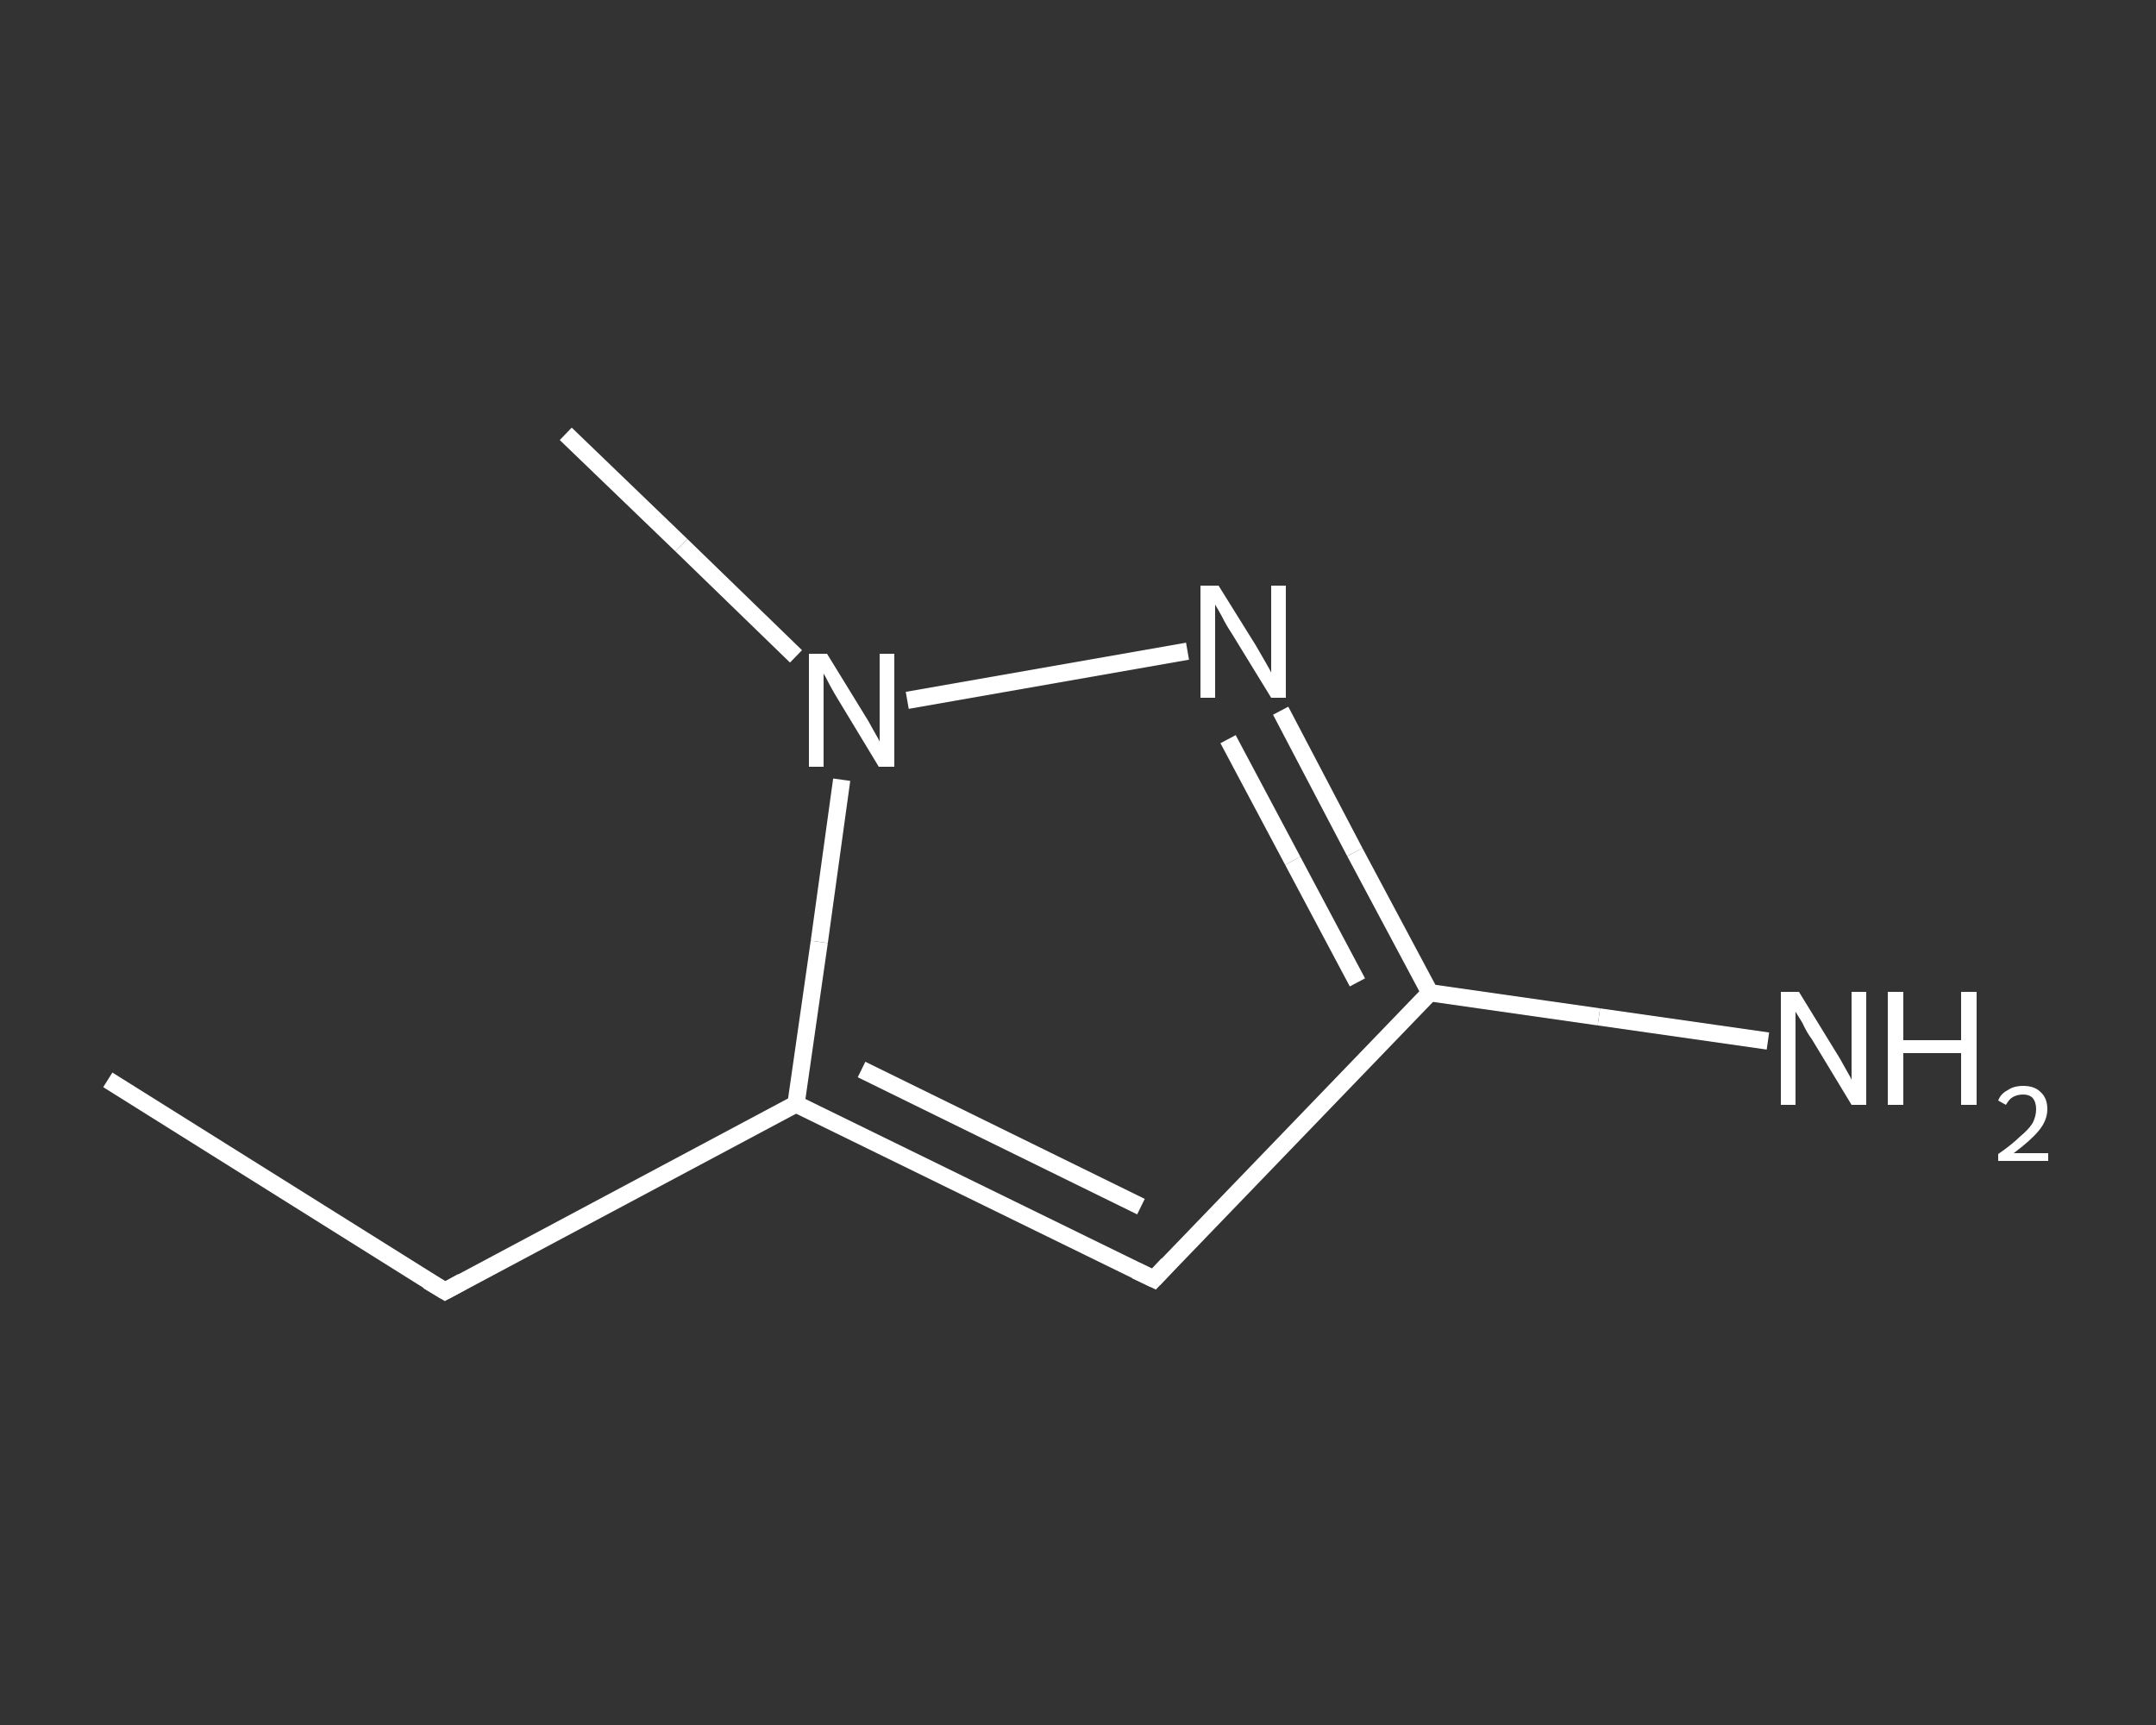 <?xml version='1.0' encoding='iso-8859-1'?>
<svg version='1.1' baseProfile='full'
              xmlns='http://www.w3.org/2000/svg'
                      xmlns:rdkit='http://www.rdkit.org/xml'
                      xmlns:xlink='http://www.w3.org/1999/xlink'
                  xml:space='preserve'
width='250px' height='200px' viewBox='0 0 250 200'>
<rect x="0" y="0" width="250" height="200" fill="#333333" stroke="none"/>
<!-- END OF HEADER -->
<rect style='opacity:1.0;fill:transparent;stroke:none' width='250.0' height='200.0' x='0.0' y='0.0'> </rect>
<path class='bond-0 atom-0 atom-1' d='M 12.5,125.2 L 51.6,149.7' style='fill:none;fill-rule:evenodd;stroke:#FFFFFF;stroke-width:2.0px;stroke-linecap:butt;stroke-linejoin:miter;stroke-opacity:1' />
<path class='bond-1 atom-1 atom-2' d='M 51.6,149.7 L 92.3,128.0' style='fill:none;fill-rule:evenodd;stroke:#FFFFFF;stroke-width:2.0px;stroke-linecap:butt;stroke-linejoin:miter;stroke-opacity:1' />
<path class='bond-2 atom-2 atom-3' d='M 92.3,128.0 L 133.8,148.3' style='fill:none;fill-rule:evenodd;stroke:#FFFFFF;stroke-width:2.0px;stroke-linecap:butt;stroke-linejoin:miter;stroke-opacity:1' />
<path class='bond-2 atom-2 atom-3' d='M 99.9,124.0 L 132.3,139.9' style='fill:none;fill-rule:evenodd;stroke:#FFFFFF;stroke-width:2.0px;stroke-linecap:butt;stroke-linejoin:miter;stroke-opacity:1' />
<path class='bond-3 atom-3 atom-4' d='M 133.8,148.3 L 165.8,115.1' style='fill:none;fill-rule:evenodd;stroke:#FFFFFF;stroke-width:2.0px;stroke-linecap:butt;stroke-linejoin:miter;stroke-opacity:1' />
<path class='bond-4 atom-4 atom-5' d='M 165.8,115.1 L 185.4,117.9' style='fill:none;fill-rule:evenodd;stroke:#FFFFFF;stroke-width:2.0px;stroke-linecap:butt;stroke-linejoin:miter;stroke-opacity:1' />
<path class='bond-4 atom-4 atom-5' d='M 185.4,117.9 L 205.0,120.7' style='fill:none;fill-rule:evenodd;stroke:#FFFFFF;stroke-width:2.0px;stroke-linecap:butt;stroke-linejoin:miter;stroke-opacity:1' />
<path class='bond-5 atom-4 atom-6' d='M 165.8,115.1 L 157.1,98.8' style='fill:none;fill-rule:evenodd;stroke:#FFFFFF;stroke-width:2.0px;stroke-linecap:butt;stroke-linejoin:miter;stroke-opacity:1' />
<path class='bond-5 atom-4 atom-6' d='M 157.1,98.8 L 148.5,82.4' style='fill:none;fill-rule:evenodd;stroke:#FFFFFF;stroke-width:2.0px;stroke-linecap:butt;stroke-linejoin:miter;stroke-opacity:1' />
<path class='bond-5 atom-4 atom-6' d='M 157.4,113.9 L 149.9,99.8' style='fill:none;fill-rule:evenodd;stroke:#FFFFFF;stroke-width:2.0px;stroke-linecap:butt;stroke-linejoin:miter;stroke-opacity:1' />
<path class='bond-5 atom-4 atom-6' d='M 149.9,99.8 L 142.4,85.7' style='fill:none;fill-rule:evenodd;stroke:#FFFFFF;stroke-width:2.0px;stroke-linecap:butt;stroke-linejoin:miter;stroke-opacity:1' />
<path class='bond-6 atom-6 atom-7' d='M 137.7,75.5 L 105.2,81.2' style='fill:none;fill-rule:evenodd;stroke:#FFFFFF;stroke-width:2.0px;stroke-linecap:butt;stroke-linejoin:miter;stroke-opacity:1' />
<path class='bond-7 atom-7 atom-8' d='M 92.3,76.1 L 79.0,63.2' style='fill:none;fill-rule:evenodd;stroke:#FFFFFF;stroke-width:2.0px;stroke-linecap:butt;stroke-linejoin:miter;stroke-opacity:1' />
<path class='bond-7 atom-7 atom-8' d='M 79.0,63.2 L 65.6,50.3' style='fill:none;fill-rule:evenodd;stroke:#FFFFFF;stroke-width:2.0px;stroke-linecap:butt;stroke-linejoin:miter;stroke-opacity:1' />
<path class='bond-8 atom-7 atom-2' d='M 97.6,90.4 L 95.0,109.2' style='fill:none;fill-rule:evenodd;stroke:#FFFFFF;stroke-width:2.0px;stroke-linecap:butt;stroke-linejoin:miter;stroke-opacity:1' />
<path class='bond-8 atom-7 atom-2' d='M 95.0,109.2 L 92.3,128.0' style='fill:none;fill-rule:evenodd;stroke:#FFFFFF;stroke-width:2.0px;stroke-linecap:butt;stroke-linejoin:miter;stroke-opacity:1' />
<path d='M 49.6,148.5 L 51.6,149.7 L 53.6,148.6' style='fill:none;stroke:#FFFFFF;stroke-width:2.0px;stroke-linecap:butt;stroke-linejoin:miter;stroke-opacity:1;' />
<path d='M 131.7,147.3 L 133.8,148.3 L 135.4,146.6' style='fill:none;stroke:#FFFFFF;stroke-width:2.0px;stroke-linecap:butt;stroke-linejoin:miter;stroke-opacity:1;' />
<path class='atom-5' d='M 208.6 115.0
L 212.9 122.0
Q 213.3 122.6, 214.0 123.9
Q 214.7 125.1, 214.7 125.2
L 214.7 115.0
L 216.4 115.0
L 216.4 128.1
L 214.7 128.1
L 210.1 120.5
Q 209.5 119.7, 209.0 118.6
Q 208.4 117.6, 208.2 117.3
L 208.2 128.1
L 206.5 128.1
L 206.5 115.0
L 208.6 115.0
' fill='#FFFFFF'/>
<path class='atom-5' d='M 218.9 115.0
L 220.7 115.0
L 220.7 120.6
L 227.4 120.6
L 227.4 115.0
L 229.2 115.0
L 229.2 128.1
L 227.4 128.1
L 227.4 122.1
L 220.7 122.1
L 220.7 128.1
L 218.9 128.1
L 218.9 115.0
' fill='#FFFFFF'/>
<path class='atom-5' d='M 231.7 127.6
Q 232.0 126.8, 232.8 126.4
Q 233.5 125.9, 234.6 125.9
Q 235.9 125.9, 236.6 126.6
Q 237.4 127.3, 237.4 128.6
Q 237.4 129.9, 236.4 131.1
Q 235.5 132.2, 233.5 133.7
L 237.5 133.7
L 237.5 134.6
L 231.7 134.6
L 231.7 133.8
Q 233.3 132.7, 234.2 131.8
Q 235.2 131.0, 235.7 130.2
Q 236.1 129.4, 236.1 128.6
Q 236.1 127.8, 235.7 127.3
Q 235.3 126.9, 234.6 126.9
Q 233.9 126.9, 233.4 127.2
Q 233.0 127.4, 232.6 128.1
L 231.7 127.6
' fill='#FFFFFF'/>
<path class='atom-6' d='M 141.3 67.9
L 145.6 74.8
Q 146.0 75.5, 146.7 76.7
Q 147.4 77.9, 147.4 78.0
L 147.4 67.9
L 149.1 67.9
L 149.1 80.9
L 147.4 80.9
L 142.8 73.4
Q 142.2 72.5, 141.7 71.5
Q 141.1 70.4, 140.9 70.1
L 140.9 80.9
L 139.2 80.9
L 139.2 67.9
L 141.3 67.9
' fill='#FFFFFF'/>
<path class='atom-7' d='M 95.9 75.8
L 100.2 82.8
Q 100.6 83.4, 101.3 84.7
Q 102.0 85.9, 102.0 86.0
L 102.0 75.8
L 103.7 75.8
L 103.7 88.9
L 101.9 88.9
L 97.3 81.3
Q 96.8 80.5, 96.2 79.4
Q 95.7 78.4, 95.5 78.1
L 95.5 88.9
L 93.8 88.9
L 93.8 75.8
L 95.9 75.8
' fill='#FFFFFF'/>
</svg>
